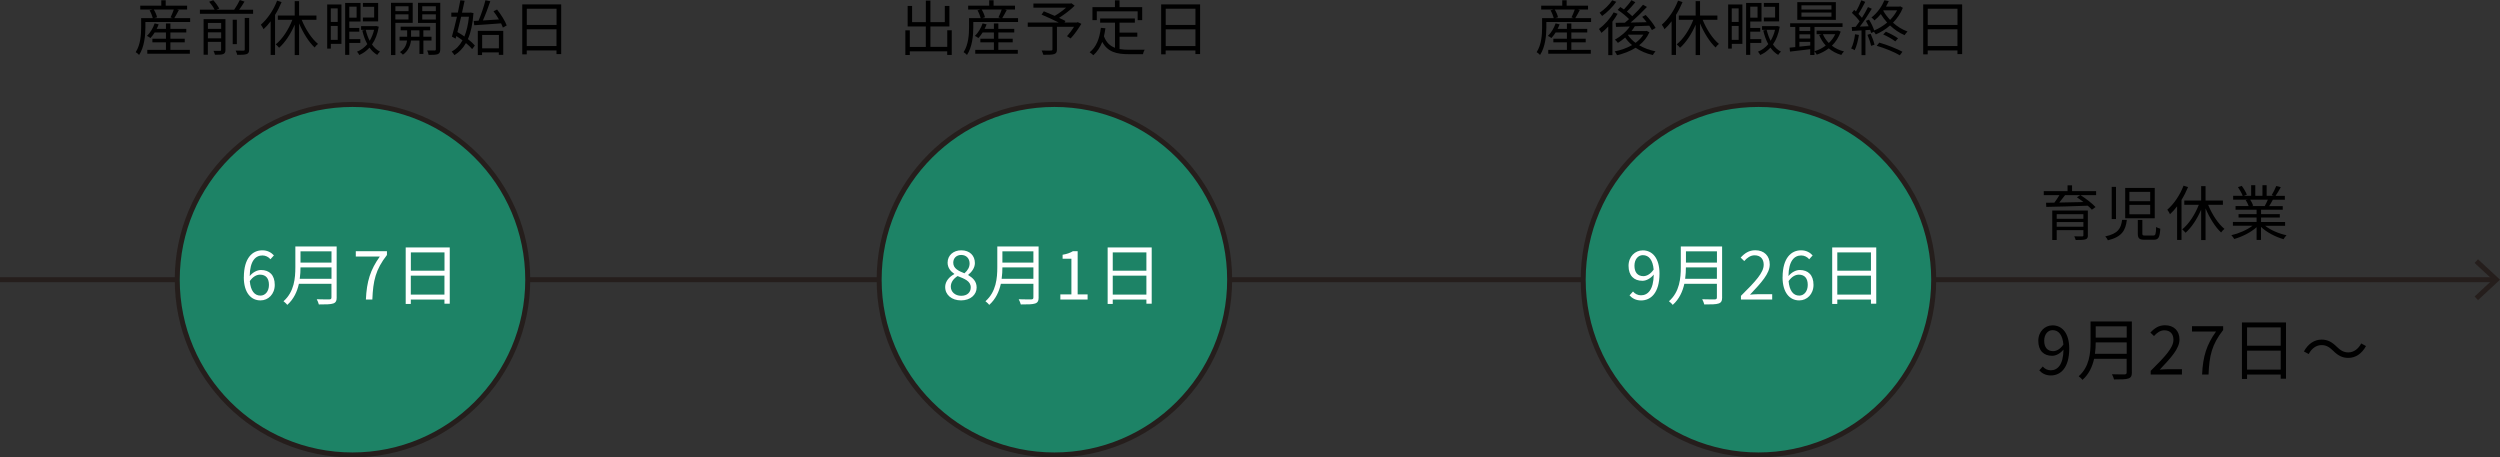 <?xml version="1.0" encoding="UTF-8"?><svg id="_レイヤー_2" xmlns="http://www.w3.org/2000/svg" viewBox="0 0 500 91.49"><rect x="0" y="0" width="500" height="91.49" fill="#333333" stroke="none"/><defs><style>.cls-1{fill:#000;}.cls-1,.cls-2,.cls-3{stroke-width:0px;}.cls-4{fill:none;}.cls-4,.cls-5{stroke:#251e1c;stroke-miterlimit:10;}.cls-5{fill:#1d8366;}.cls-2{fill:#251e1c;}.cls-3{fill:#fff;}</style></defs><g id="_レイヤー_3"><path class="cls-1" d="M38.03,3.61v.79h-8.95v1.07c0,1.57-.2,3.92-1.26,5.52-.13-.16-.5-.46-.68-.56.97-1.49,1.09-3.54,1.09-4.95v-1.86h2.33c-.11-.44-.36-1.07-.64-1.55l.61-.17h-2.48v-.77h4.21V.05h.88v1.08h4.28v.77h-2.09l.44.11c-.3.56-.62,1.16-.9,1.61h3.15ZM34.07,9.98h3.9v.77h-8.51v-.77h3.73v-1.51h-2.71v-.72h2.71v-1.26h-2.25c-.26.42-.56.8-.85,1.12-.14-.12-.5-.34-.7-.43.66-.62,1.22-1.56,1.54-2.5l.8.19c-.11.3-.24.61-.4.9h1.86v-1.07h.89v1.07h3.18v.72h-3.18v1.26h2.87v.72h-2.87v1.51ZM30.75,1.9c.31.49.58,1.13.66,1.56l-.54.16h3.66l-.42-.14c.22-.44.49-1.09.65-1.57h-4.01Z"/><path class="cls-1" d="M50.62,1.94v.82h-10.64v-.82h2.94c-.22-.47-.68-1.12-1.09-1.59l.82-.31c.47.5.97,1.21,1.2,1.68l-.59.23h3.57c.41-.58.86-1.37,1.13-1.94l.94.31c-.32.55-.72,1.14-1.07,1.63h2.79ZM45.09,9.98c0,.46-.11.68-.43.83-.34.14-.85.14-1.67.14-.05-.23-.17-.56-.29-.78.6.02,1.14.02,1.29.01.18-.01.23-.06.23-.22v-1.59h-2.65v2.58h-.85V3.83h4.37v6.15ZM41.58,4.59v1.18h2.65v-1.18h-2.65ZM44.23,7.66v-1.2h-2.65v1.2h2.65ZM47.37,8.82h-.83V3.95h.83v4.87ZM48.95,3.59h.88v6.3c0,.54-.12.78-.48.92-.38.14-.98.17-1.9.16-.05-.24-.19-.61-.32-.85.73.02,1.38.02,1.56.01.2-.01.26-.06.26-.24V3.59Z"/><path class="cls-1" d="M56.32.41c-.36.88-.8,1.75-1.31,2.57v8.01h-.88v-6.73c-.44.59-.92,1.13-1.42,1.58-.08-.22-.37-.68-.54-.9,1.32-1.14,2.54-2.93,3.25-4.81l.89.28ZM60.34,3.96c.77,1.91,2.01,3.81,3.26,4.82-.22.17-.53.48-.67.72-1.16-1.08-2.3-2.9-3.11-4.82v6.33h-.88v-6.08c-.8,1.87-1.94,3.59-3.12,4.62-.17-.2-.47-.53-.67-.68,1.3-1.02,2.57-2.95,3.32-4.91h-2.9v-.86h3.37V.22h.88v2.88h3.47v.86h-2.95Z"/><path class="cls-1" d="M68.29,8.78h-2.12v.94h-.73V.89h2.85v7.89ZM66.16,1.68v2.71h1.38V1.68h-1.38ZM67.54,7.98v-2.79h-1.38v2.79h1.38ZM69.86,8.59v2.39h-.83V.59h3.08v3.72h-2.25v1.28h2v.75h-2v1.49h2.21v.76h-2.21ZM69.86,1.34v2.19h1.46V1.34h-1.46ZM75.76,5.33c-.25,1.49-.72,2.66-1.36,3.56.43.62.97,1.13,1.6,1.43-.18.16-.42.44-.55.66-.6-.34-1.12-.84-1.55-1.45-.58.64-1.27,1.13-2.04,1.47-.1-.2-.29-.5-.46-.66.78-.31,1.49-.83,2.06-1.51-.44-.8-.77-1.74-1-2.73l.61-.13h-.85v-.75h2.88l.14-.02.5.14ZM75.63,4.28h-3.05v-.77h2.25V1.36h-2.25v-.77h3.05v3.69ZM73.14,5.96c.19.78.44,1.54.8,2.2.38-.64.68-1.36.88-2.2h-1.68Z"/><path class="cls-1" d="M79.08,4.57v6.44h-.88V.56h4.34v4.01h-3.47ZM79.08,1.25v.97h2.63v-.97h-2.63ZM81.7,3.89v-1.03h-2.63v1.03h2.63ZM84.68,8.11v2.67h-.79v-2.67h-1.7c-.07.8-.46,2.05-1.61,2.83-.13-.16-.4-.41-.59-.53,1.01-.61,1.34-1.61,1.42-2.3h-1.5v-.76h1.52v-1.29h-1.3v-.73h5.91v.73h-1.37v1.29h1.63v.76h-1.63ZM83.89,7.35v-1.29h-1.68v1.29h1.68ZM88.05,9.85c0,.53-.12.82-.47.97-.36.14-.96.17-1.86.16-.02-.23-.16-.65-.29-.89.66.02,1.31.02,1.49.01.19,0,.25-.07.25-.26v-5.25h-3.57V.56h4.45v9.28ZM84.45,1.25v.97h2.72v-.97h-2.72ZM87.17,3.9v-1.04h-2.72v1.04h2.72Z"/><path class="cls-1" d="M94.7,2.6c-.16,2.17-.53,3.89-1.12,5.22.58.44,1.07.9,1.39,1.29l-.54.71c-.3-.37-.73-.79-1.24-1.21-.61,1.07-1.38,1.86-2.31,2.42-.13-.22-.36-.54-.55-.72.88-.46,1.61-1.21,2.17-2.25-.4-.3-.83-.6-1.24-.85l-.14.52-.74-.4c.3-1.02.66-2.49,1.01-3.98h-1.13v-.83h1.31c.19-.88.36-1.73.5-2.47l.85.1c-.14.73-.32,1.55-.52,2.38h1.59l.16-.02.54.11ZM92.23,3.35c-.25,1.07-.52,2.12-.75,3.06.46.26.95.56,1.4.89.44-1.07.75-2.39.91-3.95h-1.56ZM94.76,4.19l.95-.05c.5-1.16,1.07-2.85,1.38-4.09l.97.2c-.42,1.22-.97,2.72-1.48,3.84.98-.06,2.1-.13,3.21-.2-.32-.56-.71-1.14-1.09-1.63l.71-.36c.79,1,1.62,2.31,1.93,3.19l-.77.43c-.08-.25-.2-.54-.36-.85-1.94.14-3.95.3-5.36.38l-.1-.86ZM95.57,6.18h5.08v4.79h-.89v-.49h-3.35v.54h-.85v-4.83ZM96.43,6.99v2.67h3.35v-2.67h-3.35Z"/><path class="cls-1" d="M112.24.88v9.94h-.94v-.73h-5.95v.78h-.9V.88h7.78ZM105.36,1.75v3.24h5.95V1.75h-5.95ZM111.3,9.21v-3.35h-5.95v3.35h5.95Z"/><path class="cls-1" d="M190.35,6.06v4.92h-.91v-.72h-7.48v.74h-.89v-4.94h.89v3.32h3.2v-4.09h-3.63V1.19h.89v3.24h2.75V.12h.91v4.31h2.88V1.19h.92v4.1h-3.8v4.09h3.37v-3.32h.91Z"/><path class="cls-1" d="M203.61,3.61v.79h-8.95v1.07c0,1.57-.2,3.92-1.26,5.52-.13-.16-.5-.46-.68-.56.97-1.49,1.09-3.54,1.09-4.95v-1.86h2.33c-.11-.44-.36-1.07-.64-1.55l.61-.17h-2.48v-.77h4.21V.05h.88v1.08h4.28v.77h-2.09l.44.11c-.3.56-.62,1.16-.9,1.61h3.15ZM199.66,9.98h3.9v.77h-8.51v-.77h3.73v-1.51h-2.71v-.72h2.71v-1.26h-2.25c-.26.42-.56.8-.85,1.12-.14-.12-.5-.34-.7-.43.66-.62,1.22-1.56,1.54-2.5l.8.19c-.11.3-.24.61-.4.9h1.86v-1.07h.89v1.07h3.18v.72h-3.18v1.26h2.87v.72h-2.87v1.51ZM196.33,1.9c.31.49.58,1.13.66,1.56l-.54.16h3.66l-.42-.14c.22-.44.49-1.09.65-1.57h-4.01Z"/><path class="cls-1" d="M216.27,4.77c-.64,1.04-1.42,2.18-2.15,2.92l-.72-.46c.44-.48.97-1.17,1.4-1.87h-3.41v4.52c0,.55-.14.8-.56.94s-1.12.14-2.16.14c-.06-.25-.22-.61-.34-.86.83.04,1.63.02,1.87.01.22-.01.29-.06.29-.24v-4.51h-4.94v-.85h6.21c-1.02-.52-2.39-1.14-3.45-1.59l.46-.66c.66.26,1.44.59,2.17.91.76-.43,1.63-1.06,2.28-1.64h-6.54v-.83h7.4l.2-.05.65.49c-.85.85-2.04,1.75-3.12,2.43.49.22.96.44,1.29.62l-.2.31h2.47l.18-.07.71.33Z"/><path class="cls-1" d="M223.92,9.81c.59.11,1.25.14,1.94.14.43,0,2.49,0,3.07-.01-.14.22-.3.64-.34.9h-2.78c-2.48,0-4.27-.43-5.36-2.46-.42,1.1-1.01,1.99-1.79,2.67-.14-.16-.52-.47-.73-.6,1.33-1.03,1.98-2.73,2.24-4.88l.91.08c-.07.56-.17,1.09-.29,1.6.46,1.26,1.22,1.94,2.21,2.31v-5.03h-2.97v-.84h6.94v.84h-3.06v1.99h3.55v.83h-3.55v2.45ZM219.37,4.02h-.88V1.43h4.5V.06h.92v1.37h4.53v2.59h-.91v-1.75h-8.17v1.75Z"/><path class="cls-1" d="M240.02.88v9.94h-.94v-.73h-5.95v.78h-.9V.88h7.78ZM233.14,1.75v3.24h5.95V1.75h-5.95ZM239.09,9.21v-3.35h-5.95v3.35h5.95Z"/><path class="cls-1" d="M318.22,3.61v.79h-8.95v1.07c0,1.57-.2,3.92-1.26,5.52-.13-.16-.5-.46-.68-.56.97-1.49,1.09-3.54,1.09-4.95v-1.86h2.33c-.11-.44-.36-1.07-.64-1.55l.61-.17h-2.48v-.77h4.21V.05h.88v1.08h4.28v.77h-2.09l.44.11c-.3.56-.62,1.16-.9,1.61h3.15ZM314.26,9.98h3.9v.77h-8.51v-.77h3.73v-1.51h-2.71v-.72h2.71v-1.26h-2.25c-.26.42-.56.8-.85,1.12-.14-.12-.5-.34-.7-.43.66-.62,1.22-1.56,1.54-2.5l.8.19c-.11.3-.24.61-.4.9h1.86v-1.07h.89v1.07h3.18v.72h-3.18v1.26h2.87v.72h-2.87v1.51ZM310.94,1.9c.31.49.58,1.13.66,1.56l-.54.16h3.66l-.42-.14c.22-.44.49-1.09.65-1.57h-4.01Z"/><path class="cls-1" d="M323.52,2.76c-.3.53-.65,1.06-1.04,1.57v6.7h-.83v-5.73c-.44.48-.9.92-1.36,1.28-.08-.18-.36-.6-.5-.78,1.09-.82,2.23-2.06,2.94-3.32l.79.28ZM323.25.36c-.71,1.02-1.82,2.12-2.83,2.84-.12-.18-.35-.49-.5-.65.94-.62,1.99-1.65,2.52-2.49l.82.3ZM329.87,6.48c-.46,1.04-1.18,1.9-2.04,2.57.95.56,2.07.98,3.27,1.22-.18.18-.42.52-.54.74-1.28-.29-2.45-.79-3.44-1.46-1.12.71-2.41,1.19-3.72,1.49-.08-.23-.29-.59-.46-.76,1.21-.24,2.42-.66,3.47-1.26-.53-.44-1-.95-1.38-1.51-.47.41-.96.77-1.45,1.07-.12-.17-.41-.52-.6-.65,1.14-.62,2.27-1.57,2.99-2.63-1.03.04-1.99.06-2.77.08l-.07-.82,1.85-.02c.26-.23.55-.46.83-.72-.56-.58-1.47-1.32-2.28-1.85l.54-.56c.23.14.47.3.71.48.53-.55,1.14-1.28,1.51-1.85l.78.41c-.53.64-1.15,1.34-1.69,1.87.41.31.79.64,1.07.92.82-.77,1.6-1.6,2.15-2.29l.79.44c-.94,1-2.16,2.18-3.27,3.12,1.02-.02,2.12-.05,3.21-.07-.28-.37-.59-.74-.89-1.07l.7-.37c.76.79,1.61,1.87,1.98,2.59l-.74.43c-.12-.25-.31-.55-.53-.88l-2.89.11c-.19.34-.42.66-.67.97h2.88l.14-.05.58.29ZM325.59,7c.38.59.9,1.12,1.52,1.57.64-.47,1.17-1.01,1.56-1.64h-3.02l-.06.07Z"/><path class="cls-1" d="M336.51.41c-.36.88-.8,1.75-1.31,2.57v8.01h-.88v-6.73c-.44.59-.92,1.13-1.42,1.58-.08-.22-.37-.68-.54-.9,1.32-1.14,2.54-2.93,3.25-4.81l.89.28ZM340.53,3.96c.77,1.91,2.01,3.81,3.26,4.82-.22.17-.53.48-.67.72-1.16-1.08-2.3-2.9-3.11-4.82v6.33h-.88v-6.08c-.8,1.87-1.94,3.59-3.12,4.62-.17-.2-.47-.53-.67-.68,1.3-1.02,2.57-2.95,3.32-4.91h-2.9v-.86h3.37V.22h.88v2.88h3.47v.86h-2.95Z"/><path class="cls-1" d="M348.48,8.78h-2.12v.94h-.73V.89h2.85v7.89ZM346.35,1.68v2.71h1.38V1.68h-1.38ZM347.73,7.98v-2.79h-1.38v2.79h1.38ZM350.05,8.59v2.39h-.83V.59h3.08v3.72h-2.25v1.28h2v.75h-2v1.49h2.21v.76h-2.21ZM350.05,1.34v2.19h1.46V1.34h-1.46ZM355.95,5.33c-.25,1.49-.72,2.66-1.36,3.56.43.62.97,1.13,1.6,1.43-.18.16-.42.44-.55.66-.6-.34-1.12-.84-1.55-1.45-.58.64-1.27,1.13-2.04,1.47-.1-.2-.29-.5-.46-.66.78-.31,1.49-.83,2.06-1.51-.44-.8-.77-1.74-1-2.73l.61-.13h-.85v-.75h2.88l.14-.02.5.14ZM355.82,4.28h-3.05v-.77h2.25V1.36h-2.25v-.77h3.05v3.69ZM353.33,5.96c.19.78.44,1.54.8,2.2.38-.64.68-1.36.88-2.2h-1.68Z"/><path class="cls-1" d="M368.14,6.32c-.37,1.14-1,2.07-1.76,2.82.68.53,1.5.92,2.42,1.15-.19.17-.43.49-.54.7-.96-.28-1.8-.73-2.51-1.32-.73.56-1.55.97-2.39,1.26-.1-.2-.31-.52-.47-.67v.74h-.85v-1.16c-1.46.18-2.93.35-4.04.48l-.08-.79c.34-.02.72-.06,1.14-.11v-4.03h-1.03v-.74h10.48v.74h-5.61v4.86c.79-.24,1.57-.62,2.25-1.14-.55-.6-1-1.31-1.32-2.11l.52-.16h-1.03v-.71h4.13l.16-.02.54.22ZM367.17,3.97h-7.71V.43h7.71v3.54ZM359.88,5.39v.8h2.17v-.8h-2.17ZM359.88,7.7h2.17v-.84h-2.17v.84ZM359.88,9.33c.68-.07,1.43-.14,2.17-.23v-.73h-2.17v.96ZM366.29,1.07h-6v.83h6v-.83ZM366.29,2.5h-6v.84h6v-.84ZM364.58,6.84c.28.66.68,1.26,1.18,1.76.54-.5.98-1.09,1.29-1.76h-2.47Z"/><path class="cls-1" d="M371.78,6.99c-.17,1.13-.46,2.28-.85,3.05-.14-.11-.5-.28-.7-.34.4-.73.65-1.8.78-2.85l.77.14ZM380.57,1.57c-.46,1.14-1.15,2.13-1.97,2.97.86.77,1.87,1.39,2.9,1.76-.18.18-.44.5-.58.73-1.04-.43-2.04-1.12-2.91-1.94-.88.77-1.86,1.37-2.84,1.79-.08-.13-.24-.36-.38-.53l-.56.25c-.05-.18-.12-.41-.2-.63l-.94.06v4.99h-.79v-4.94c-.68.04-1.33.07-1.88.11l-.07-.79.79-.04c.25-.32.53-.71.79-1.1-.37-.53-1-1.2-1.55-1.69l.46-.59c.12.1.23.2.35.31.41-.67.83-1.57,1.08-2.23l.78.31c-.41.79-.91,1.74-1.36,2.41.26.26.5.54.7.78.47-.74.9-1.51,1.21-2.15l.76.34c-.68,1.14-1.6,2.54-2.39,3.57l1.76-.07c-.17-.37-.36-.74-.55-1.08l.62-.25c.43.67.85,1.55,1.04,2.17.91-.38,1.81-.92,2.59-1.58-.48-.53-.91-1.1-1.27-1.7-.37.44-.78.88-1.26,1.27-.13-.19-.42-.46-.61-.58,1.28-1,2.15-2.36,2.59-3.45l.88.16c-.16.36-.35.73-.56,1.1h2.69l.16-.05.54.31ZM374.13,6.76c.32.68.65,1.6.77,2.18l-.68.23c-.12-.6-.42-1.5-.73-2.2l.65-.22ZM375.87,8.53c1.58.44,3.54,1.24,4.62,1.82l-.53.71c-1.06-.64-3.01-1.44-4.62-1.9l.53-.64ZM377.18,6.34c.83.35,1.88.91,2.43,1.33l-.55.61c-.54-.43-1.58-1.03-2.42-1.39l.54-.55ZM376.65,2.15c.36.65.83,1.26,1.37,1.83.56-.58,1.04-1.21,1.4-1.91h-2.71l-.06.07Z"/><path class="cls-1" d="M392.43.88v9.94h-.94v-.73h-5.95v.78h-.9V.88h7.78ZM385.55,1.75v3.24h5.95V1.75h-5.95ZM391.49,9.21v-3.35h-5.95v3.35h5.95Z"/><path class="cls-1" d="M419.22,39.02h-3.13c1.07.67,2.36,1.68,3.02,2.39l-.74.53c-.2-.24-.49-.52-.82-.8-3.01.12-6.2.2-8.3.24l-.04-.83,1.66-.02c.35-.46.73-1.02,1.01-1.5h-3.13v-.8h4.76v-1.16h.9v1.16h4.81v.8ZM417.58,47.05c0,.48-.12.71-.49.82-.38.12-1,.13-1.95.13-.05-.22-.18-.53-.29-.73.7.01,1.39.01,1.59.01.18-.01.24-.06.24-.23v-1.03h-5.34v1.98h-.89v-5.9h7.12v4.95ZM411.34,42.84v.92h5.34v-.92h-5.34ZM416.68,45.35v-.94h-5.34v.94h5.34ZM413.02,39.02c-.36.49-.78,1.02-1.17,1.49,1.47-.02,3.17-.06,4.84-.1-.43-.34-.89-.67-1.31-.95l.67-.44h-3.03Z"/><path class="cls-1" d="M425.37,43.98c-.26,2.09-.97,3.39-3.79,4.08-.1-.23-.34-.6-.53-.78,2.58-.55,3.15-1.61,3.37-3.3h.95ZM423.2,37.38v6.43h-.86v-6.43h.86ZM430.95,37.59v6.06h-5.91v-6.06h5.91ZM425.88,40.24h4.16v-1.86h-4.16v1.86ZM425.88,42.85h4.16v-1.88h-4.16v1.88ZM428.47,43.98v2.73c0,.34.08.4.56.4h1.61c.46,0,.54-.23.59-1.73.19.16.58.29.83.36-.11,1.78-.37,2.21-1.33,2.21h-1.79c-1.09,0-1.38-.28-1.38-1.24v-2.73h.91Z"/><path class="cls-1" d="M437.61,37.41c-.36.88-.8,1.75-1.31,2.57v8.01h-.88v-6.73c-.44.59-.92,1.13-1.42,1.58-.08-.22-.37-.68-.54-.9,1.32-1.14,2.54-2.93,3.25-4.81l.89.28ZM441.63,40.96c.77,1.91,2.01,3.81,3.26,4.82-.22.17-.53.48-.67.72-1.16-1.08-2.3-2.9-3.11-4.82v6.33h-.88v-6.08c-.8,1.87-1.94,3.59-3.12,4.62-.17-.2-.47-.53-.67-.68,1.29-1.02,2.57-2.95,3.32-4.91h-2.9v-.86h3.37v-2.88h.88v2.88h3.47v.86h-2.95Z"/><path class="cls-1" d="M453.03,45.16c1.09.86,2.75,1.57,4.28,1.89-.2.19-.48.54-.6.79-1.61-.46-3.36-1.36-4.51-2.46v2.61h-.88v-2.55c-1.15,1.04-2.9,1.91-4.47,2.36-.12-.23-.38-.56-.58-.76,1.49-.34,3.15-1.06,4.23-1.89h-3.92v-.76h4.74v-.89h-3.61v-.68h3.61v-.88h-4.21v-.73h2.62c-.11-.36-.35-.84-.59-1.2l.42-.08h-2.93v-.77h1.91c-.17-.48-.59-1.2-.95-1.74l.76-.25c.41.54.84,1.28,1.02,1.76l-.61.23h1.47v-2.12h.83v2.12h1.43v-2.12h.84v2.12h1.45l-.44-.14c.31-.5.7-1.28.91-1.82l.91.24c-.34.61-.72,1.27-1.05,1.73h1.86v.77h-2.4c-.24.46-.5.92-.74,1.28h2.72v.73h-4.34v.88h3.75v.68h-3.75v.89h4.81v.76h-3.98ZM450.04,39.94c.25.37.5.88.6,1.2l-.38.08h2.82l-.12-.04c.2-.35.44-.84.61-1.25h-3.53Z"/><line class="cls-4" y1="55.94" x2="498.92" y2="55.94"/><polygon class="cls-2" points="495.6 60.03 494.92 59.3 498.53 55.94 494.92 52.59 495.6 51.85 500 55.94 495.6 60.03"/><circle class="cls-5" cx="70.5" cy="55.94" r="35.05"/><path class="cls-3" d="M48.77,55.45c0-3.89,1.75-5.39,3.69-5.39,1.03,0,1.78.43,2.32,1.02l-.69.77c-.39-.47-.99-.76-1.59-.76-1.37,0-2.51,1.04-2.56,4.12.62-.75,1.48-1.21,2.26-1.21,1.67,0,2.75,1,2.75,2.97,0,1.86-1.3,3.11-2.85,3.11-1.91,0-3.34-1.55-3.34-4.64ZM49.96,56.22c.16,1.89.91,2.9,2.13,2.9.96,0,1.7-.85,1.7-2.14s-.6-2.05-1.79-2.05c-.62,0-1.38.34-2.04,1.29Z"/><path class="cls-3" d="M67.34,59.48c0,.71-.2,1.06-.71,1.22-.52.18-1.41.19-2.86.19-.07-.29-.26-.76-.42-1.04,1.13.04,2.21.03,2.52.03.31-.01.42-.11.42-.41v-2.71h-6.51c-.34,1.53-1.02,3.07-2.33,4.22-.14-.22-.54-.58-.75-.73,2.16-1.9,2.37-4.65,2.37-6.81v-4.15h8.26v10.2ZM66.3,55.76v-2.28h-6.2c0,.71-.04,1.48-.15,2.28h6.35ZM60.1,50.27v2.25h6.2v-2.25h-6.2Z"/><path class="cls-3" d="M75.98,51.3h-4.82v-1.06h6.23v.76c-2.28,2.93-2.77,5.14-2.92,8.91h-1.29c.16-3.65.9-5.96,2.79-8.61Z"/><path class="cls-3" d="M89.95,49.49v11.25h-1.06v-.83h-6.73v.88h-1.02v-11.3h8.8ZM82.17,50.48v3.66h6.73v-3.66h-6.73ZM88.89,58.92v-3.79h-6.73v3.79h6.73Z"/><circle class="cls-5" cx="210.88" cy="55.94" r="35.05"/><path class="cls-3" d="M189.03,57.44c0-1.26.92-2.13,1.83-2.62v-.05c-.72-.49-1.34-1.21-1.34-2.24,0-1.48,1.18-2.47,2.73-2.47,1.7,0,2.73,1.06,2.73,2.56,0,1.02-.75,1.89-1.33,2.33v.07c.85.52,1.68,1.19,1.68,2.48,0,1.45-1.25,2.58-3.12,2.58s-3.17-1.11-3.17-2.65ZM194.15,57.48c0-1.26-1.22-1.71-2.63-2.27-.79.5-1.36,1.22-1.36,2.12,0,1.06.88,1.83,2.08,1.83s1.91-.69,1.91-1.68ZM193.92,52.7c0-.95-.61-1.71-1.68-1.71-.92,0-1.59.61-1.59,1.55,0,1.17,1.07,1.65,2.24,2.12.67-.6,1.03-1.23,1.03-1.95Z"/><path class="cls-3" d="M207.73,59.48c0,.71-.2,1.06-.71,1.22-.52.18-1.41.19-2.86.19-.07-.29-.26-.76-.42-1.04,1.13.04,2.21.03,2.52.03.31-.01.42-.11.42-.41v-2.71h-6.51c-.34,1.53-1.02,3.07-2.33,4.22-.14-.22-.54-.58-.75-.73,2.16-1.9,2.37-4.65,2.37-6.81v-4.15h8.26v10.2ZM206.68,55.76v-2.28h-6.2c0,.71-.04,1.48-.15,2.28h6.35ZM200.48,50.27v2.25h6.2v-2.25h-6.2Z"/><path class="cls-3" d="M212.07,58.88h2.21v-7.13h-1.76v-.8c.88-.15,1.52-.38,2.06-.71h.95v8.64h1.99v1.03h-5.45v-1.03Z"/><path class="cls-3" d="M230.34,49.49v11.25h-1.06v-.83h-6.73v.88h-1.02v-11.3h8.8ZM222.55,50.48v3.66h6.73v-3.66h-6.73ZM229.28,58.92v-3.79h-6.73v3.79h6.73Z"/><circle class="cls-5" cx="351.69" cy="55.94" r="35.05"/><path class="cls-3" d="M325.91,59.07l.69-.77c.38.47.98.76,1.59.76,1.36,0,2.51-1.06,2.56-4.15-.62.77-1.48,1.25-2.27,1.25-1.68,0-2.77-1.02-2.77-3,0-1.84,1.3-3.09,2.85-3.09,1.91,0,3.34,1.55,3.34,4.65,0,3.88-1.75,5.37-3.68,5.37-1.03,0-1.79-.43-2.32-1.02ZM328.69,55.23c.62,0,1.41-.39,2.04-1.32-.16-1.87-.92-2.88-2.16-2.88-.95,0-1.68.84-1.68,2.12s.6,2.08,1.8,2.08Z"/><path class="cls-3" d="M344.43,59.48c0,.71-.2,1.06-.71,1.22-.52.18-1.41.19-2.86.19-.07-.29-.26-.76-.42-1.04,1.13.04,2.21.03,2.52.03.31-.01.42-.11.42-.41v-2.71h-6.51c-.34,1.53-1.02,3.07-2.33,4.22-.14-.22-.54-.58-.75-.73,2.16-1.9,2.37-4.65,2.37-6.81v-4.15h8.26v10.2ZM343.38,55.76v-2.28h-6.2c0,.71-.04,1.48-.15,2.28h6.35ZM337.19,50.27v2.25h6.2v-2.25h-6.2Z"/><path class="cls-3" d="M348.18,59.18c2.92-2.9,4.56-4.64,4.56-6.23,0-1.1-.6-1.89-1.83-1.89-.81,0-1.52.52-2.06,1.15l-.72-.69c.81-.88,1.67-1.47,2.93-1.47,1.78,0,2.89,1.13,2.89,2.84,0,1.82-1.66,3.62-3.95,6.04.51-.04,1.11-.09,1.63-.09h2.81v1.07h-6.25v-.73Z"/><path class="cls-3" d="M356.52,55.45c0-3.89,1.75-5.39,3.69-5.39,1.03,0,1.78.43,2.32,1.02l-.69.77c-.39-.47-.99-.76-1.59-.76-1.37,0-2.51,1.04-2.56,4.12.62-.75,1.48-1.21,2.26-1.21,1.67,0,2.75,1,2.75,2.97,0,1.86-1.3,3.11-2.85,3.11-1.91,0-3.34-1.55-3.34-4.64ZM357.72,56.22c.16,1.89.91,2.9,2.13,2.9.96,0,1.7-.85,1.7-2.14s-.6-2.05-1.79-2.05c-.62,0-1.38.34-2.04,1.29Z"/><path class="cls-3" d="M375.25,49.49v11.25h-1.06v-.83h-6.73v.88h-1.02v-11.3h8.8ZM367.46,50.48v3.66h6.73v-3.66h-6.73ZM374.19,58.92v-3.79h-6.73v3.79h6.73Z"/><path class="cls-1" d="M407.86,74.07l.69-.77c.38.47.98.76,1.59.76,1.36,0,2.51-1.06,2.56-4.15-.62.77-1.48,1.25-2.27,1.25-1.68,0-2.77-1.02-2.77-3,0-1.84,1.3-3.09,2.85-3.09,1.91,0,3.34,1.55,3.34,4.65,0,3.88-1.75,5.37-3.68,5.37-1.03,0-1.79-.43-2.32-1.02ZM410.64,70.23c.62,0,1.41-.39,2.04-1.32-.16-1.87-.92-2.88-2.16-2.88-.95,0-1.68.84-1.68,2.12s.6,2.08,1.8,2.08Z"/><path class="cls-1" d="M426.38,74.48c0,.71-.2,1.06-.71,1.22-.52.18-1.41.19-2.86.19-.07-.29-.26-.76-.42-1.04,1.13.04,2.21.03,2.52.03.31-.01.42-.11.42-.41v-2.71h-6.51c-.34,1.53-1.02,3.07-2.33,4.22-.14-.22-.54-.58-.75-.73,2.16-1.9,2.37-4.65,2.37-6.81v-4.15h8.26v10.2ZM425.34,70.76v-2.28h-6.2c0,.71-.04,1.48-.15,2.28h6.35ZM419.14,65.27v2.25h6.2v-2.25h-6.2Z"/><path class="cls-1" d="M430.13,74.18c2.92-2.9,4.56-4.64,4.56-6.23,0-1.1-.6-1.89-1.83-1.89-.81,0-1.52.52-2.06,1.15l-.72-.69c.81-.88,1.67-1.47,2.93-1.47,1.78,0,2.89,1.13,2.89,2.84,0,1.82-1.66,3.62-3.95,6.04.51-.04,1.11-.09,1.63-.09h2.81v1.07h-6.25v-.73Z"/><path class="cls-1" d="M443.22,66.3h-4.82v-1.06h6.23v.76c-2.28,2.93-2.77,5.14-2.92,8.91h-1.29c.16-3.65.9-5.96,2.79-8.61Z"/><path class="cls-1" d="M457.2,64.49v11.25h-1.06v-.83h-6.73v.88h-1.02v-11.3h8.8ZM449.41,65.48v3.66h6.73v-3.66h-6.73ZM456.14,73.92v-3.79h-6.73v3.79h6.73Z"/><path class="cls-1" d="M464.3,69.02c-1.07,0-2.01.72-2.56,1.79l-.96-.52c.86-1.55,2.1-2.37,3.54-2.37,1.23,0,2.1.5,3.05,1.45.73.69,1.33,1.11,2.31,1.11,1.07,0,2.01-.72,2.56-1.79l.96.52c-.85,1.55-2.1,2.37-3.54,2.37-1.23,0-2.1-.5-3.05-1.45-.73-.69-1.32-1.11-2.31-1.11Z"/></g></svg>